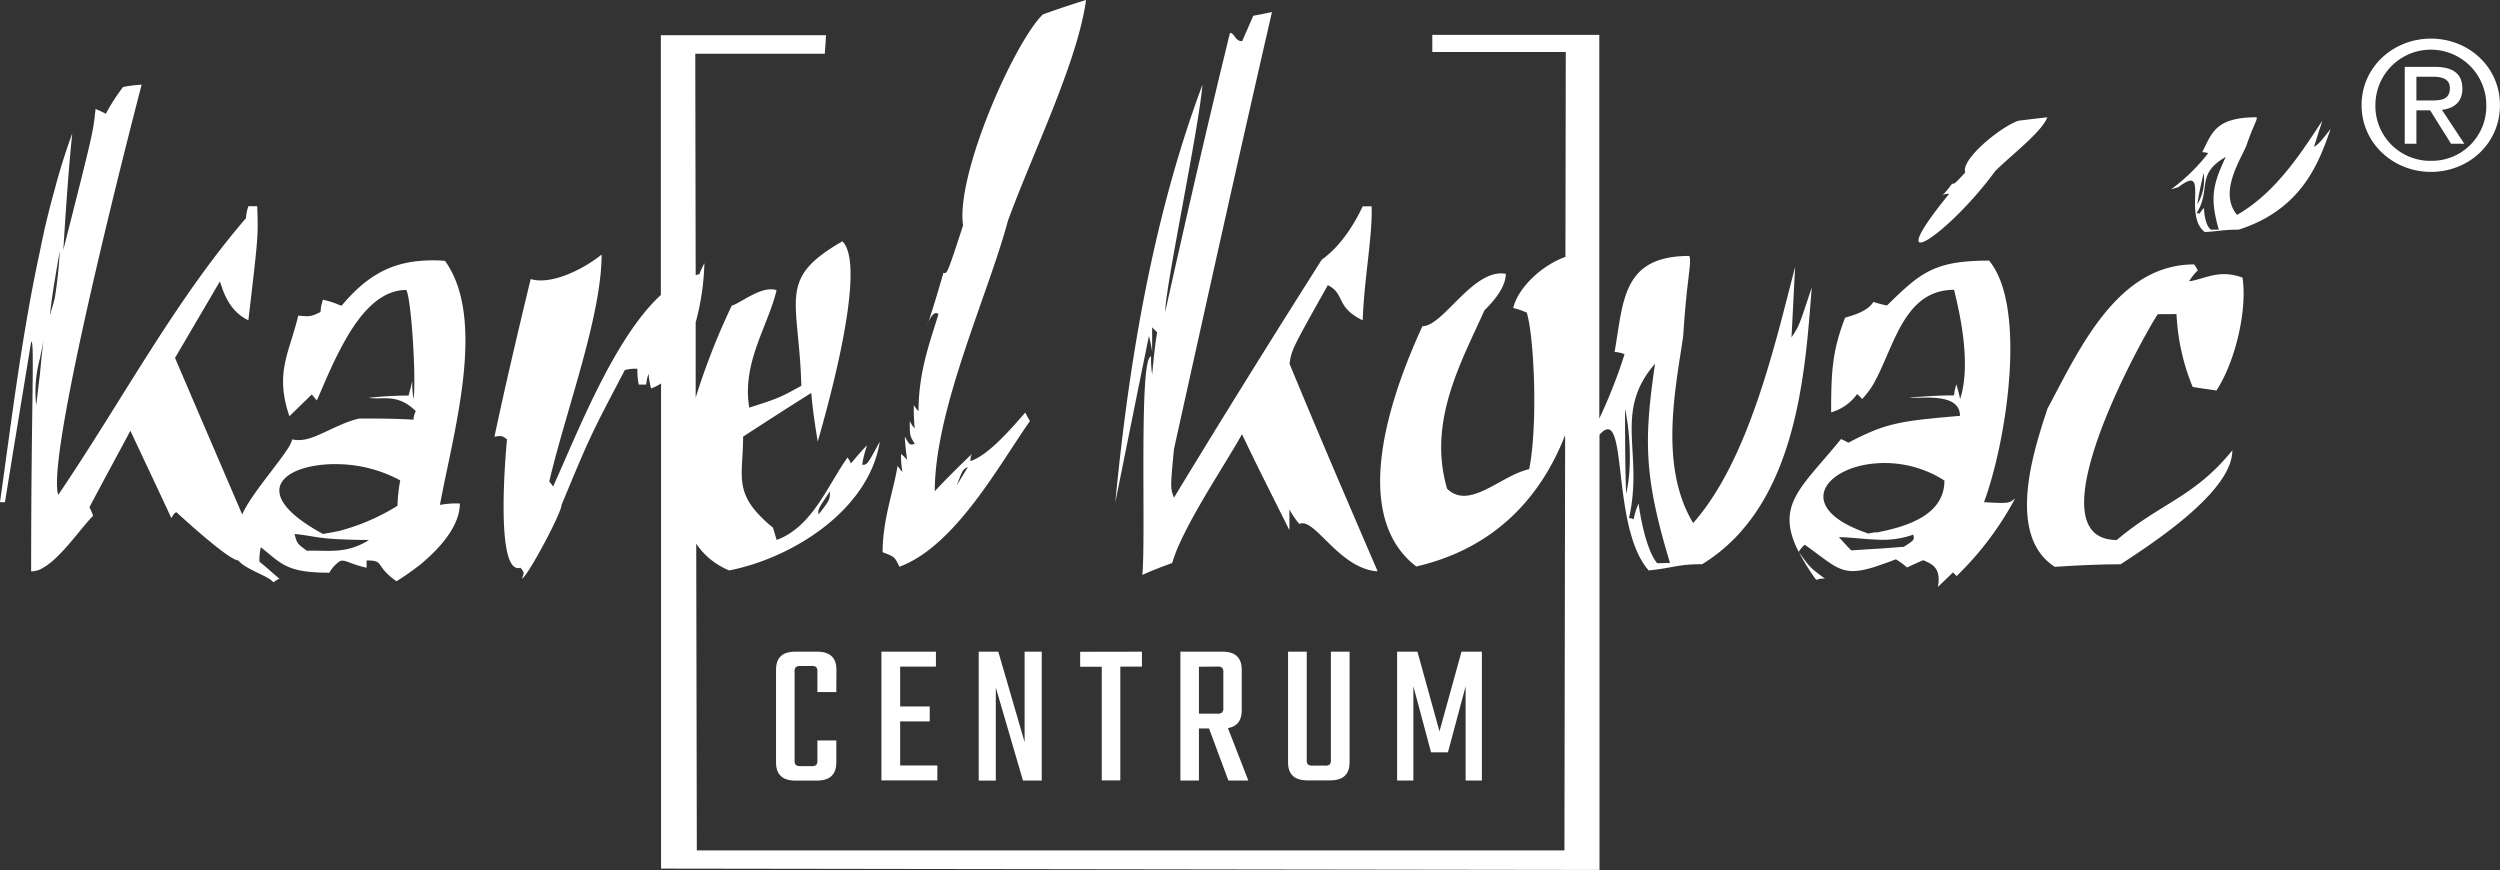 <svg xmlns="http://www.w3.org/2000/svg" width="501.78" height="174.62" viewBox="0 0 501.78 174.62"><rect x="0" y="0" width="501.78" height="174.62" fill="#333333" stroke="none"/><defs><style>.a{fill:#fff;}</style></defs><title>Kreslicí plátno 1</title><path class="a" d="M487.93,7.75C480.39,7.75,474,13.42,474,21.1s6.38,13.4,13.92,13.4,13.85-5.65,13.85-13.4S495.39,7.75,487.93,7.75Zm0,24.53A11,11,0,0,1,476.77,21.1a11.13,11.13,0,0,1,22.26,0A10.94,10.94,0,0,1,487.93,32.28Zm6.3-14.47c0-3-1.86-4.39-5.57-4.39h-6V28.85H485v-6.7h2.76l4.19,6.7h2.67l-4.5-6.8C492.47,21.76,494.23,20.56,494.23,17.81ZM485,20.17V15.4h3.3c1.65,0,3.42.36,3.42,2.26,0,2.38-1.81,2.51-3.85,2.51ZM359.57,67.72c.28-4.93.47-9.5.74-14.17-4,15.35-9.24,38.74-20.47,51.43-6.94-11.48-3.47-27.31-2-37.53.73-11.71,1.75-14.63,1.23-16.08-13.48,0-13.2,9-15,19.26a6.7,6.7,0,0,1,2,.46A102.4,102.4,0,0,1,321,84v-77H287.48v3.44h26.79l-.07,41.12c-4.7,1.66-9.5,6.15-10.48,10.26a15.29,15.29,0,0,1,2.72.92c1.5,4.93,2.26,22.66.48,31.43-5.72,1.26-12,8.31-16.47,3.92-3.94-13.42,2.79-25.32,7.5-35.81,2.24-2.2,4.28-4.86,4.28-7.32-6.53-1.19-12.5,10.51-16.73,10.51-5.25,11.42-15.47,37.28-1.24,48.23,15.65-3.61,25-13.81,29.88-26.37L314,170.69H139.86l-.12-61.57a14.5,14.5,0,0,0,6.63,5.37c12.53-2.45,28-12,30.22-25.85-2.53,4.65-2.53,4.65-3.54,4.65a20.69,20.69,0,0,1,1-3.93c-1.23,1.21-2.23,2.47-3.27,3.66a5,5,0,0,0-.67-1.19c-4,5.56-7,13.87-14.23,16.55-.27-1-.53-1.72-.73-2.46-8.23-6.79-6-10-6-18.28,4.49-2.92,9-5.84,13.68-8.77.27,3.18.74,6.37,1.3,9.77,2.23-7.76,9.91-35.35,4.95-40.2-13.21,7.57-8.71,11.43-8.24,29-4.48,2.45-4.48,2.45-10.45,4.38-1.52-9,3.74-16.28,5.48-23.58-3-1-7.27,2.65-9,3.11a138,138,0,0,0-7.24,18.47l0-15.11a50,50,0,0,0,1.75-11.87,14.26,14.26,0,0,0-1,2.19c-.25,0-.5.15-.75.21l-.08-44.46h26l.25-3.71H132.64V59.21c-9.53,8.72-17.1,28.58-21.64,38.46a4.41,4.41,0,0,0-.76-1c3.22-13.87,10.51-33.14,10.51-45.57-4,3.2-10.29,6.11-14.24,4.91-2.51,10.44-5,20.93-7.26,31.63,1.49-.2,1.49-.2,2.51.53,0,0-2.72,27.51,2.72,25.78.76,1,.76,1,.28,2.19,1-.19,7.95-13.15,7.95-14.8,5.78-13.9,5.78-13.9,12.71-27.07a7.9,7.9,0,0,1,2.52-.25,13.69,13.69,0,0,0,.27,3.18h1.51a6.92,6.92,0,0,1,.46-2.18,14.5,14.5,0,0,0,.5,2.93,7.53,7.53,0,0,0,2-1v97.39l188.36.27V87.25c5.88-6.58,2.13,18.52,9.87,27.24,5.22-.54,5.77-1.25,10.73-1.25,19.18-11.72,20.68-38.76,22-55.56C361.06,65.52,361.06,65.52,359.57,67.72Zm-193,30.88c0,1.72,0,1.72-2.26,4.65C164.15,102.25,164.15,102.25,166.58,98.6ZM326.17,82.05c.94,4.4,1.49,11.71.21,17.08C326.17,93.29,326.17,87.64,326.17,82.05Zm6.46,31c-2.5-2.9-3.73-11.5-3.73-12a12.93,12.93,0,0,0-1,3.2,1.75,1.75,0,0,0-.94-.26c3-13.17-3.27-21.2,5.23-31-2.25,15.35-2.25,22.67,3,40ZM89.32,52.36a28.7,28.7,0,0,0-4.91,0c-6.74.53-11.36,3.65-15.85,9-.06,0-.19-.08-.29-.08a18,18,0,0,0-3.45-1.12,8.59,8.59,0,0,0-.48,2.47c-2,.93-2,.93-4.48.72-1.77,7.5-4.77,11.43-1.77,20.19l4.5-4.38a15.34,15.34,0,0,0,1,1.21c1.16-2.53,2.65-6.38,4.66-10.17,3.15-6.12,7.44-12,13.29-12,1,1.65,2,17.26,1.49,21.91a16.36,16.36,0,0,1-.28-3.65c-.21.94-.47,1.92-.74,2.93a75.26,75.26,0,0,0-8,.46c2.73.47,5.71-1,9.44,2.66a4.47,4.47,0,0,0-.46,1.73C79.31,84,75.56,84,72.1,84a20.83,20.83,0,0,0-3.83,1.33c-3.65,1.53-6.64,3.58-9.66,2.85,0,1.93-8,10.43-10,15.08-4.49-10.49-9-20.93-13.48-31.43q4.5-7.66,9-15.33c.48,1.19,1.51,5.84,5.72,7.77,2-17,2-17,1.77-22.88H49.86a8.37,8.37,0,0,0-.49,2.4C34.9,60.6,24.69,80.13,11.69,99.33,9,91.1,28.43,17,28.43,17a24.83,24.83,0,0,0-3.74.47,41.41,41.41,0,0,0-3.46,5.38c-.76-.46-1.52-.72-2.05-1-.47,4.64-.47,4.64-6.47,28.31.49-7.85,1-15.61,1.79-23.38C13.2,30.37,12,34.09,11,37.94,9.86,42,8.83,46.24,8,50.5,4.43,66.9,2.32,84.32,0,100.8H1C2.71,90.1,4.49,79.41,6.25,68.63c.74-.73,0,12.7,0,46.06a4.92,4.92,0,0,0,1.7-.35,12.29,12.29,0,0,0,3-2.11c3-2.73,5.84-6.85,7.75-8.71a15.16,15.16,0,0,0-.75-1.71c2.71-5.14,5.5-10.25,8.22-15.36,2.73,5.84,5.51,11.69,8.23,17.55.28-.48.49-1,1-1.2.22.19,10.47,9.69,12.46,9.69,1.23,1.73,6.24,3.19,7,4.39a7.7,7.7,0,0,1,1.22-.74c-1.47-1.19-2.7-2.39-4-3.39a10.41,10.41,0,0,1,.28-2.92c4.22,3.41,5.24,5.12,13.75,5.12a6.54,6.54,0,0,1,2.14-2.33c1-.39,2.07.62,5.33,1.33v-1.46c3.75,0,1.5,1,6,4.18a55.63,55.63,0,0,0,4.81-3.38c4-3.31,7.91-7.77,7.91-12.23a18.36,18.36,0,0,0-4,.28C91,86.71,97.74,64.05,89.32,52.36ZM8,75.27c-.27,2-.47,4.06-.74,6.06A25.67,25.67,0,0,1,8,72c.21-1.07.48-2.26.76-3.8C8.43,70.57,8.22,72.89,8,75.27ZM10,63.32c.28-2.39.6-4.79,1-7.11.32-2,.67-3.92,1-5.86a86.23,86.23,0,0,1-1,9.45C10.74,60.87,10.46,61.78,10,63.32Zm58.26,47.12c-2.29.27-4.48,0-6.64.11-2-1.45-2-1.45-2.5-3.38,3.39.33,4.48.87,9.14,1.07,1.5.06,3.35.14,5.8.14A13.11,13.11,0,0,1,68.27,110.44Zm11.51-8.92a42.62,42.62,0,0,1-11.51,5c-1.14.26-2.29.45-3.45.65-15.85-8.64-7.34-14.35,3.45-14a27.19,27.19,0,0,1,12.07,3.25A32.58,32.58,0,0,0,79.78,101.52ZM230.6,67.45c-2.25,11-4.48,22.17-6.74,33.35,2.78-29,7.75-57.74,17.49-83.8-.76,9.05-7.48,40.68-7.48,45.6,4.19-18.82,8.48-37.56,13-56,.95,0,.95,1.67,2.44,1.67.74-1.67,1.5-3.4,2.24-5.12,1.31-.21,2.52-.48,3.75-.73-6.72,29.22-13.2,58.48-19.67,87.71-.74,7.78-.74,7.78,0,9.76,9.74-16.07,19.67-32,29.66-47.77,3.75-2.67,6.48-7,8.22-10.71h1.79c.21,5.87-1.51,14.63-1.79,22.88-5.51-2.66-3.47-5.32-7-7.05C259.29,70.1,259.29,70.1,258.82,73c5.73,13.9,11.71,27.78,17.69,41.67-7.76-.47-12.7-11-15.71-9.5a15.48,15.48,0,0,1-2-2.94v4.19c-3.27-6.58-6.52-12.94-9.52-19.27-3.2,5.85-12,18.75-14,25.85-2,.73-4,1.47-6,2.4.74-7.52-.74-43.86,1.76-43.86a20.89,20.89,0,0,0,.21,3.65c.27-2.91.55-5.85,1-8.5-.47-.47-.75-.73-1-1v4.93A25.07,25.07,0,0,0,230.6,67.45ZM391.2,38.93a1.61,1.61,0,0,0-1.44.43,31.09,31.09,0,0,0,2.05-2.48c.54,0,.54,0,2.64-2.27-.94-2.53,6.83-9,10.63-10.37,1.83-.25,3.79-.45,5.85-.7-1.17,3-7.14,7.5-10.48,10.81C390.93,47.37,376.84,56.54,391.2,38.93Zm41.89,24.13c-3.19,4.84-25.64,45.32-8.23,45.32,9-7.58,15.52-8.52,23.2-18,0,8.24-15.7,18.47-22.43,22.88-4.51,0-9,.24-13.21.51-10.19-6.58-3.74-24.67-1.49-31.7,6.28-11.7,13.93-29,29.45-29a5.9,5.9,0,0,1,.74,1.21,11.13,11.13,0,0,0-1.75,2.19c3.26-.48,6-2.49,10.73-.75.95,6.31-1.29,16.56-5.23,22.66-1.78-.27-3.27-.45-4.78-.73a43.71,43.71,0,0,1-3.24-14.61ZM364.54,116.4a43.56,43.56,0,0,1-3.47-5.56c2.25,3.11,2.26,3.12,5.22,5.3A3.7,3.7,0,0,0,364.54,116.4Zm-184-2.65c11.24-4.19,20-20.46,26.19-29.25a14,14,0,0,1-.94-1.7c-2.79,3.18-7.29,8.49-11,9.75a2.45,2.45,0,0,1,.3-1.45c-2.53,2.4-5,4.85-7.47,7.5,0-16.55,10.73-39.46,14.68-54.28,5-13.69,14-31.91,15.68-44.32-3,.93-6,1.92-8.68,2.91-5.74,5.6-17.48,32.1-16,42.34-3.2,9.76-3.2,9.76-3.94,9.5-1.74,6.06-2.66,8.78-3,9.82.38-.84,1.22-2.29,2-1.51-1.79,5.84-4,11.69-4,19.47a7.25,7.25,0,0,1-.95-1.2,40.15,40.15,0,0,0,.19,4.65,5.44,5.44,0,0,1-1-1.48c0,2.94,0,2.94,1,4.58-1,.28-1,.28-2-1.44a45.38,45.38,0,0,0,.48,4.65,15.66,15.66,0,0,0-1.22-1.19,15.77,15.77,0,0,0,.29,3.65,12.5,12.5,0,0,1-1-1.25c-.76,4.9-3,10.76-3,17.33C179.58,111.77,179.58,111.77,180.52,113.75Zm13.75-20c-.77,1.18-1.49,2.45-2.25,3.63C193.25,94.22,193.25,94.22,194.27,93.76Zm203.94,7c4.5-12.16,8.7-39.2,1-48.44-11,0-13.75,2.39-20.48,9a21,21,0,0,1-2.18-.53,3.27,3.27,0,0,1-.54-.2c-1.23,2-4.22,2.72-5.69,3.18-2.55,6.57-2.81,10.7-2.81,19a9.68,9.68,0,0,0,5.22-3.67,10,10,0,0,1,1,1,16.2,16.2,0,0,0,2.8-4c3.77-7.17,5.87-17.92,15.65-17.92,1.22,4.84,3.47,15.07,1.22,21.91-.22-1-.47-2-.75-2.93a9.7,9.7,0,0,0-.47,2.21c-3,0-6,.19-9,.46,2,.26,10.19-1.21,10.19,3.64-8.36.75-12.24,1.07-16.87,2.8a53.47,53.47,0,0,0-5.5,2.59c-.58-.26-1-.53-1.51-.73-7.88,9.74-13.35,13.13-8.49,22.65a6,6,0,0,1,1.21-1.44c6.48,4.57,7.37,6.62,14.29,4.37,1.17-.4,2.48-.85,4-1.44a13.23,13.23,0,0,1,2.24,1.64c1-.47,2-.93,3.26-1.46,1.7.75,3.66,1.46,2.94,5.38,1-1,2-1.92,3-2.92a5.83,5.83,0,0,1,.75.73,63.43,63.43,0,0,0,11.76-15.6C403.17,101.06,403.17,101.06,398.21,100.8Zm-16.21,9c-1.82.15-3.58.29-5.43.4s-3.32.21-5,.32c-1.06-1-1.77-1.92-2.52-2.65,2.26,0,4.82.4,7.54.48a18,18,0,0,0,7.41-1C384.26,108.38,384.26,108.38,382,109.83Zm-5.43-2.93a13.35,13.35,0,0,0-1.58.27C359.85,102,366.16,93.76,376.57,93a22.24,22.24,0,0,1,13.7,3.45C390.27,103.6,382.28,105.78,376.57,106.9Zm87.88-77.4c.54-1.78,1.11-3.45,1.65-5.19C462.28,30,457.05,38.54,449,43.13c-3.47-4.2.05-10,1.81-13.7,1.44-4.32,2.33-5.38,2.12-5.89-8.42,0-9,3.31-10.92,7a5.29,5.29,0,0,1,1.21.19,37.87,37.87,0,0,1-7.49,7.3c.54-.19,1-.32,1.48-.45,6.47-5,.81,5.52,5.32,9,3.32-.22,3.67-.48,6.78-.48C462.43,41.92,465.59,32,467.8,25.86,465.56,28.71,465.56,28.71,464.45,29.5ZM442.3,34.75A9.71,9.71,0,0,1,441.05,41C441.34,38.87,441.81,36.8,442.3,34.75Zm3,11.35h-1.56c-1.3-1.05-1.37-4.18-1.37-4.37a5.58,5.58,0,0,0-.87,1.13,2.39,2.39,0,0,0-.62-.06c3-4.79-.27-7.79,5.86-11.31C444.12,37.07,443.51,39.73,445.34,46.1Zm-84.28,64.73h0v0S361.07,110.83,361.06,110.83ZM186.28,64.57c-.3.83-.26.55,0,0Z"/><path class="a" d="M167.86,138.9h-3.8v-4a1.45,1.45,0,0,0-.23-1,1.43,1.43,0,0,0-1-.23h-2.1a1.57,1.57,0,0,0-1,.23,1.39,1.39,0,0,0-.24,1v17.64a1.39,1.39,0,0,0,.24,1,1.57,1.57,0,0,0,1,.23h2.1a1.43,1.43,0,0,0,1-.23,1.45,1.45,0,0,0,.23-1v-3.92h3.8V153c0,2.44-1.29,3.67-3.88,3.67H159.6c-2.56,0-3.84-1.23-3.84-3.67V134.44q0-3.65,3.84-3.64H164q3.89,0,3.88,3.64Z"/><path class="a" d="M180.67,153.64h7.47v3H176.91V130.8h10.94v3h-7.18v8h5.94v3h-5.94Z"/><path class="a" d="M205.65,130.8h3.44v25.86h-3.77L199.87,138v18.67h-3.43V130.8h3.93l5.28,18.14Z"/><path class="a" d="M229.2,130.8v3h-4.34v22.84h-3.72V133.82H216.8v-3Z"/><path class="a" d="M240.64,146.21v10.45h-3.72V130.8h8.47q3.84,0,3.84,3.64v8.09c0,2.1-.92,3.29-2.77,3.6l4.09,10.53h-4l-3.88-10.45Zm0-12.39v9.42h3.64a1.5,1.5,0,0,0,1-.23,1.32,1.32,0,0,0,.26-1v-7a1.35,1.35,0,0,0-.26-1,1.51,1.51,0,0,0-1-.22Z"/><path class="a" d="M267.12,130.8h3.76V153q0,3.63-3.89,3.63h-4.58q-3.89,0-3.88-3.63V130.8h3.75v21.65a1.38,1.38,0,0,0,.25,1,1.53,1.53,0,0,0,1,.22h2.36a1.54,1.54,0,0,0,1-.22,1.45,1.45,0,0,0,.23-1Z"/><path class="a" d="M283.68,156.66h-3.26V130.8h4.08l4.42,16,4.42-16h4.09v25.86h-3.26V137.74L290.62,151h-3.39l-3.55-13.26Z"/></svg>